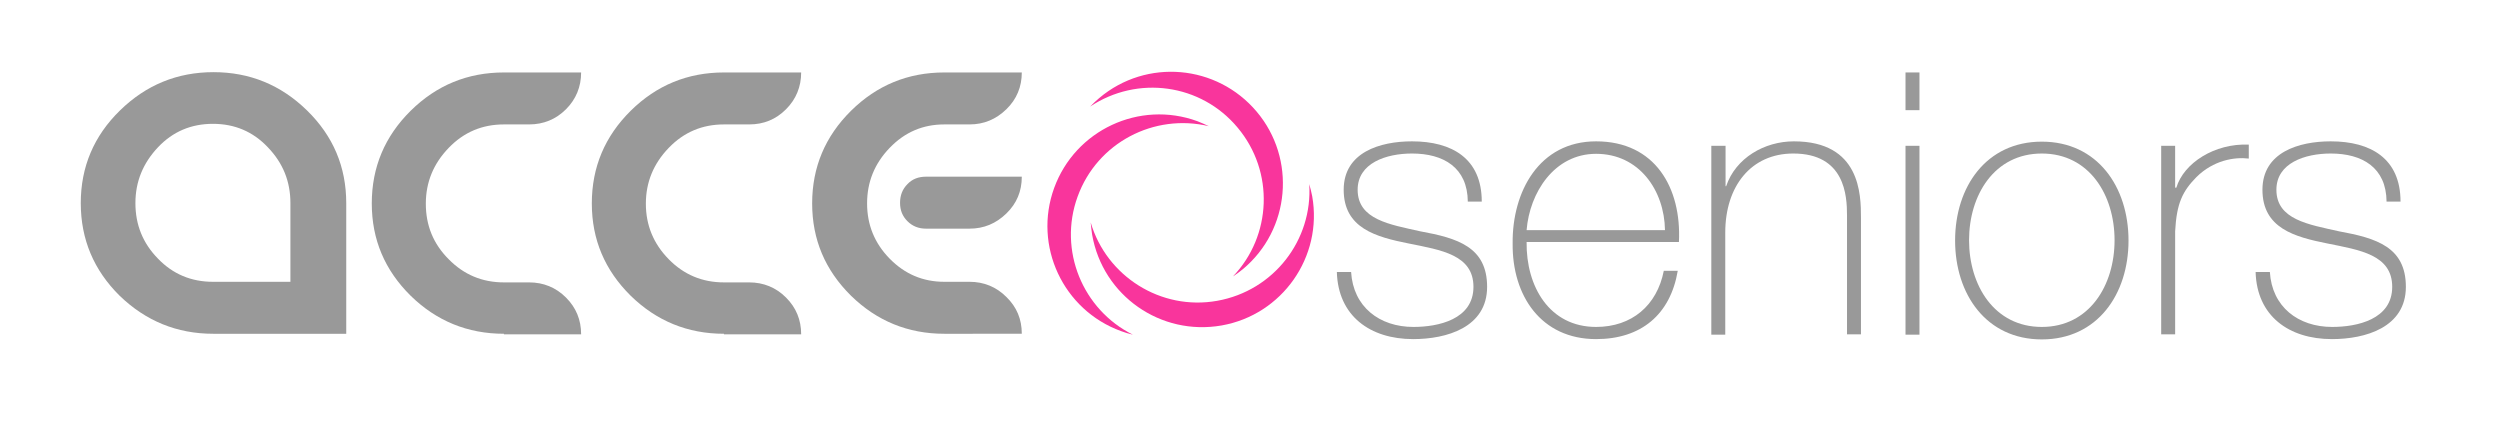 <?xml version="1.0" encoding="utf-8"?>
<!-- Generator: Adobe Illustrator 27.5.0, SVG Export Plug-In . SVG Version: 6.00 Build 0)  -->
<svg version="1.1" id="Calque_3" xmlns="http://www.w3.org/2000/svg" xmlns:xlink="http://www.w3.org/1999/xlink" x="0px" y="0px"
	 viewBox="0 0 841.9 148.4" style="enable-background:new 0 0 841.9 148.4;" xml:space="preserve">
<style type="text/css">
	.st0{fill:#999999;}
	.st1{fill:#F9359C;}
</style>
<g>
	<g>
		<g>
			<g>
				<path class="st0" d="M116.6,68.4v44H71.8c-12.2,0-22.7-4.3-31.5-12.8C31.6,91,27.2,80.6,27.2,68.4c0-12.2,4.4-22.6,13.2-31.2
					c8.8-8.6,19.3-12.9,31.5-12.9c12.2,0,22.7,4.3,31.5,12.9C112.2,45.8,116.6,56.2,116.6,68.4z M97.8,94.9V68.4
					c0-7.3-2.5-13.5-7.6-18.8c-5-5.3-11.2-7.9-18.5-7.9c-7.3,0-13.5,2.6-18.5,7.9c-5,5.3-7.6,11.5-7.6,18.8c0,7.3,2.5,13.5,7.6,18.7
					c5,5.2,11.2,7.8,18.5,7.8H97.8z"/>
				<path class="st0" d="M169.7,112.4c-12.2,0-22.7-4.3-31.4-12.8c-8.7-8.6-13.1-18.9-13.1-31.1c0-12.2,4.4-22.6,13.1-31.2
					c8.7-8.6,19.2-12.9,31.4-12.9h26c0,4.8-1.7,9-5.1,12.4c-3.4,3.4-7.6,5.1-12.4,5.1h-8.5c-7.3,0-13.5,2.6-18.6,7.9
					c-5.1,5.3-7.7,11.5-7.7,18.8c0,7.3,2.5,13.5,7.7,18.7c5.1,5.2,11.3,7.8,18.6,7.8h8.5c4.8,0,9,1.7,12.4,5.1
					c3.4,3.4,5.1,7.5,5.1,12.4H169.7z"/>
				<path class="st0" d="M243.8,112.4c-12.2,0-22.7-4.3-31.4-12.8c-8.7-8.6-13.1-18.9-13.1-31.1c0-12.2,4.4-22.6,13.1-31.2
					c8.7-8.6,19.2-12.9,31.4-12.9h26c0,4.8-1.7,9-5.1,12.4c-3.4,3.4-7.5,5.1-12.4,5.1h-8.5c-7.3,0-13.5,2.6-18.6,7.9
					c-5.1,5.3-7.7,11.5-7.7,18.8c0,7.3,2.6,13.5,7.7,18.7c5.1,5.2,11.3,7.8,18.6,7.8h8.5c4.8,0,9,1.7,12.4,5.1
					c3.4,3.4,5.1,7.5,5.1,12.4H243.8z"/>
				<path class="st0" d="M318,112.4c-12.2,0-22.7-4.3-31.4-12.8c-8.7-8.6-13.1-18.9-13.1-31.1c0-12.2,4.4-22.6,13.1-31.2
					c8.7-8.6,19.2-12.9,31.4-12.9h26.1c0,4.8-1.7,9-5.2,12.4c-3.5,3.4-7.6,5.1-12.4,5.1H318c-7.2,0-13.3,2.6-18.4,7.9
					c-5.1,5.3-7.6,11.5-7.6,18.7c0,7.2,2.5,13.4,7.6,18.6c5.1,5.2,11.2,7.8,18.4,7.8h8.5c4.8,0,9,1.7,12.4,5.1
					c3.5,3.4,5.2,7.5,5.2,12.4H318z M311.8,59.5h32.3c0,4.9-1.7,9-5.2,12.4c-3.5,3.4-7.6,5.1-12.4,5.1h-14.7c-2.4,0-4.5-0.8-6.2-2.5
					c-1.7-1.7-2.5-3.7-2.5-6.2c0-2.5,0.8-4.6,2.5-6.3C307.2,60.3,309.3,59.5,311.8,59.5z"/>
				<path class="st1" d="M362.9,66.2c6.6-18.2,25.8-28.1,44.2-23.7c-1.3-0.6-2.6-1.2-3.9-1.7c-19.5-7.1-41.1,3-48.2,22.5
					c-7.1,19.5,3,41.1,22.5,48.2c1.3,0.5,2.7,0.9,4,1.2C364.6,104.3,356.3,84.3,362.9,66.2z"/>
				<path class="st1" d="M409.9,101.3c-19,3.4-37.3-8.3-42.6-26.4c0.1,1.4,0.3,2.8,0.5,4.2c3.6,20.5,23.1,34.1,43.6,30.5
					c20.4-3.6,34.1-23.1,30.5-43.5c-0.3-1.4-0.6-2.8-1-4.1C442.1,80.8,429,97.9,409.9,101.3z"/>
				<path class="st1" d="M416.8,43c12.4,14.8,11.5,36.4-1.6,50.1c1.2-0.8,2.3-1.6,3.4-2.5c15.9-13.3,18-37.1,4.6-53
					c-13.4-15.9-37.1-18-53-4.6c-1.1,0.9-2.1,1.9-3.1,2.9C383,25.3,404.4,28.1,416.8,43z"/>
			</g>
		</g>
	</g>
	<g>
		<path class="st0" d="M455,91.6c0.7,11.7,9.5,18.5,21,18.5c8.3,0,20.2-2.5,20.2-13.5c0-10.8-10.9-12.4-21.8-14.6
			c-11-2.2-21.9-5.1-21.9-18.1c0-12.6,12.2-16.3,23-16.3c13.5,0,23.5,5.8,23.5,20.3h-4.7c-0.1-11.5-8.2-16.2-18.8-16.2
			c-8.7,0-18.3,3.2-18.3,12.2c0,10.1,10.9,11.7,21.1,14c12.6,2.3,22.5,5.3,22.5,18.7c0,13.7-13.7,17.6-24.9,17.6
			c-14.5,0-25.3-7.8-25.7-22.6H455z"/>
		<path class="st0" d="M514.1,81.5c-0.2,15,7.7,28.6,23.4,28.6c12,0,20.5-7.2,22.8-18.9h4.7c-2.5,14.8-12.4,23-27.5,23
			c-18.5,0-28.3-14.6-28.1-32.2c-0.2-17.4,8.9-34.4,28.1-34.4c19.9,0,28.8,15.7,27.9,33.9H514.1z M560.7,77.5
			c-0.2-13.4-8.7-25.7-23.2-25.7c-14.1,0-22.4,13.1-23.4,25.7H560.7z"/>
		<path class="st0" d="M576.4,49.1h4.7v13.6h0.2c3.2-9.5,12.9-15.1,22.8-15.1c22.4,0,22.6,17.9,22.6,25.7v39.3H622V72.5
			c0-6.6-0.7-20.8-18.1-20.8c-14.2,0-22.9,11-22.9,26.6v34.4h-4.7V49.1z"/>
		<path class="st0" d="M641.7,37.1V24.4h4.7v12.7H641.7z M641.7,112.7V49.1h4.7v63.6H641.7z"/>
		<path class="st0" d="M687.6,47.7c18.7,0,29.2,15.2,29.2,33.3c0,18.1-10.5,33.3-29.2,33.3c-18.7,0-29.2-15.2-29.2-33.3
			C658.4,62.9,668.9,47.7,687.6,47.7z M687.6,110.1c16,0,24.5-14,24.5-29.2c0-15.2-8.5-29.2-24.5-29.2c-16,0-24.5,14-24.5,29.2
			C663.1,96.1,671.6,110.1,687.6,110.1z"/>
		<path class="st0" d="M732.5,63.2h0.4c2.5-8.3,12.9-15,24.4-14.5v4.7c-4.9-0.6-11.9,0.6-17.6,6.2c-4.7,4.8-6.7,8.8-7.2,18.3v34.7
			h-4.7V49.1h4.7V63.2z"/>
		<path class="st0" d="M764.4,91.6c0.7,11.7,9.5,18.5,21,18.5c8.3,0,20.2-2.5,20.2-13.5c0-10.8-10.9-12.4-21.8-14.6
			c-11-2.2-21.9-5.1-21.9-18.1c0-12.6,12.2-16.3,23-16.3c13.5,0,23.5,5.8,23.5,20.3h-4.7c-0.1-11.5-8.2-16.2-18.8-16.2
			c-8.7,0-18.3,3.2-18.3,12.2c0,10.1,10.9,11.7,21.1,14c12.6,2.3,22.5,5.3,22.5,18.7c0,13.7-13.7,17.6-24.9,17.6
			c-14.5,0-25.3-7.8-25.7-22.6H764.4z"/>
	</g>
</g>
</svg>
